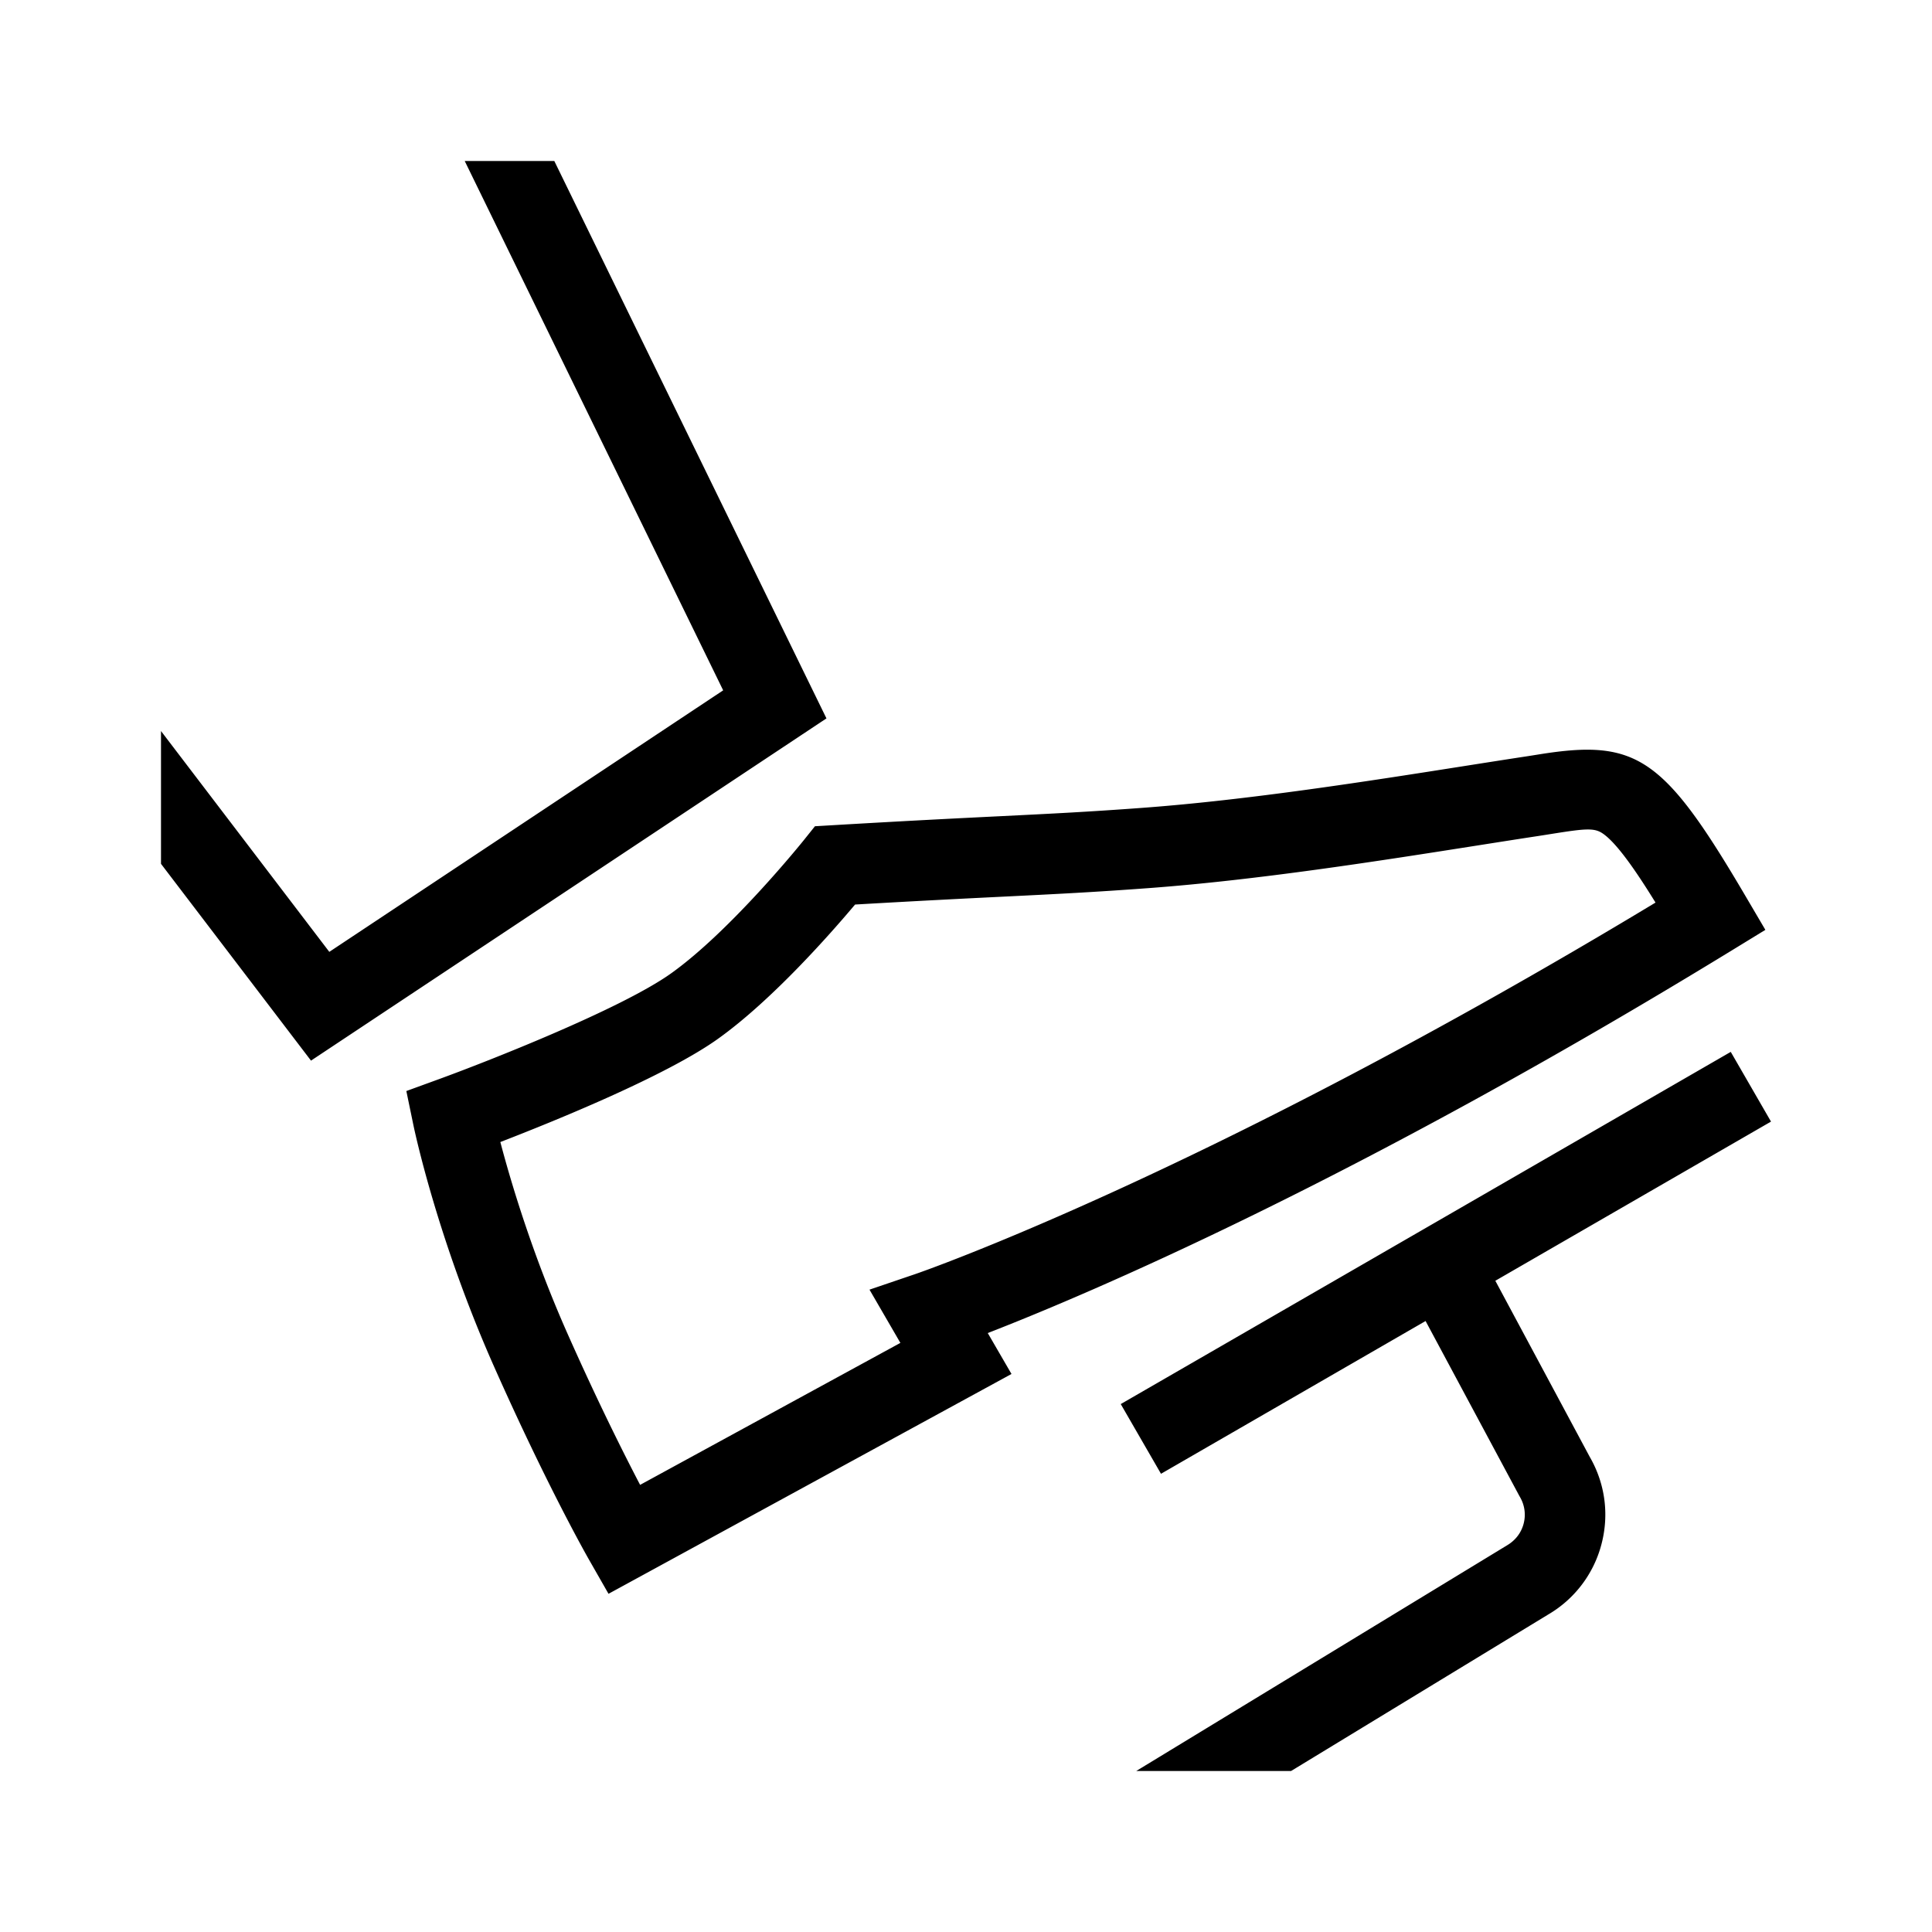 <svg xmlns="http://www.w3.org/2000/svg" viewBox="0 0 192 192"><path d="M60.473 158.39l-1.946-3.406c-.168-.293-4.16-7.312-9.418-19.153-5.655-12.737-7.932-23.565-8.026-24.02l-.701-3.386 3.25-1.184c4.727-1.721 18.083-6.963 23.047-10.499C72.657 92.484 79.806 83.59 79.877 83.5l1.112-1.389 1.776-.104c7.644-.45 12.702-.7 16.766-.9 5.012-.248 8.635-.426 14.01-.825 10.558-.781 22.485-2.658 32.069-4.167 2.137-.336 4.156-.654 6.016-.937.486-.074.946-.148 1.384-.218 9.668-1.543 12.343.296 20.438 14.061l1.992 3.388-3.352 2.052c-37.345 22.852-63.775 34.074-73.926 38.017l2.359 4.067-40.048 21.845zm-10.75-44.896c1.058 4.01 3.201 11.216 6.697 19.091 2.974 6.696 5.555 11.846 7.193 14.979l25.866-14.109-3.07-5.292 4.623-1.572c.29-.1 28.862-9.959 73.491-36.894-2-3.24-3.89-5.955-5.261-6.877-.826-.555-1.684-.488-4.99.04-.456.073-.936.15-1.442.227-1.848.281-3.853.597-5.976.931-9.729 1.53-21.836 3.437-32.722 4.243-5.474.405-9.137.586-14.206.836-3.731.184-8.303.41-14.951.795-2.427 2.885-8.266 9.527-13.654 13.366-5.114 3.642-16.05 8.092-21.598 10.236zm91.95 17.788l9.297 17.342.077.137c.474.806.606 1.748.371 2.653s-.808 1.664-1.666 2.169L112.917 176h15.388l25.554-15.552a11.426 11.426 0 0 0 5.303-7.025c.764-2.945.346-6.01-1.175-8.642l-9.382-17.5L176 111.463l-4-6.928-60.622 35 4 6.928 26.295-15.182zM46.183 16l25.685 52.606-39.142 25.989L16 72.65v13.197l14.907 19.557 51.225-34.011L55.086 16h-8.902z"/></svg>